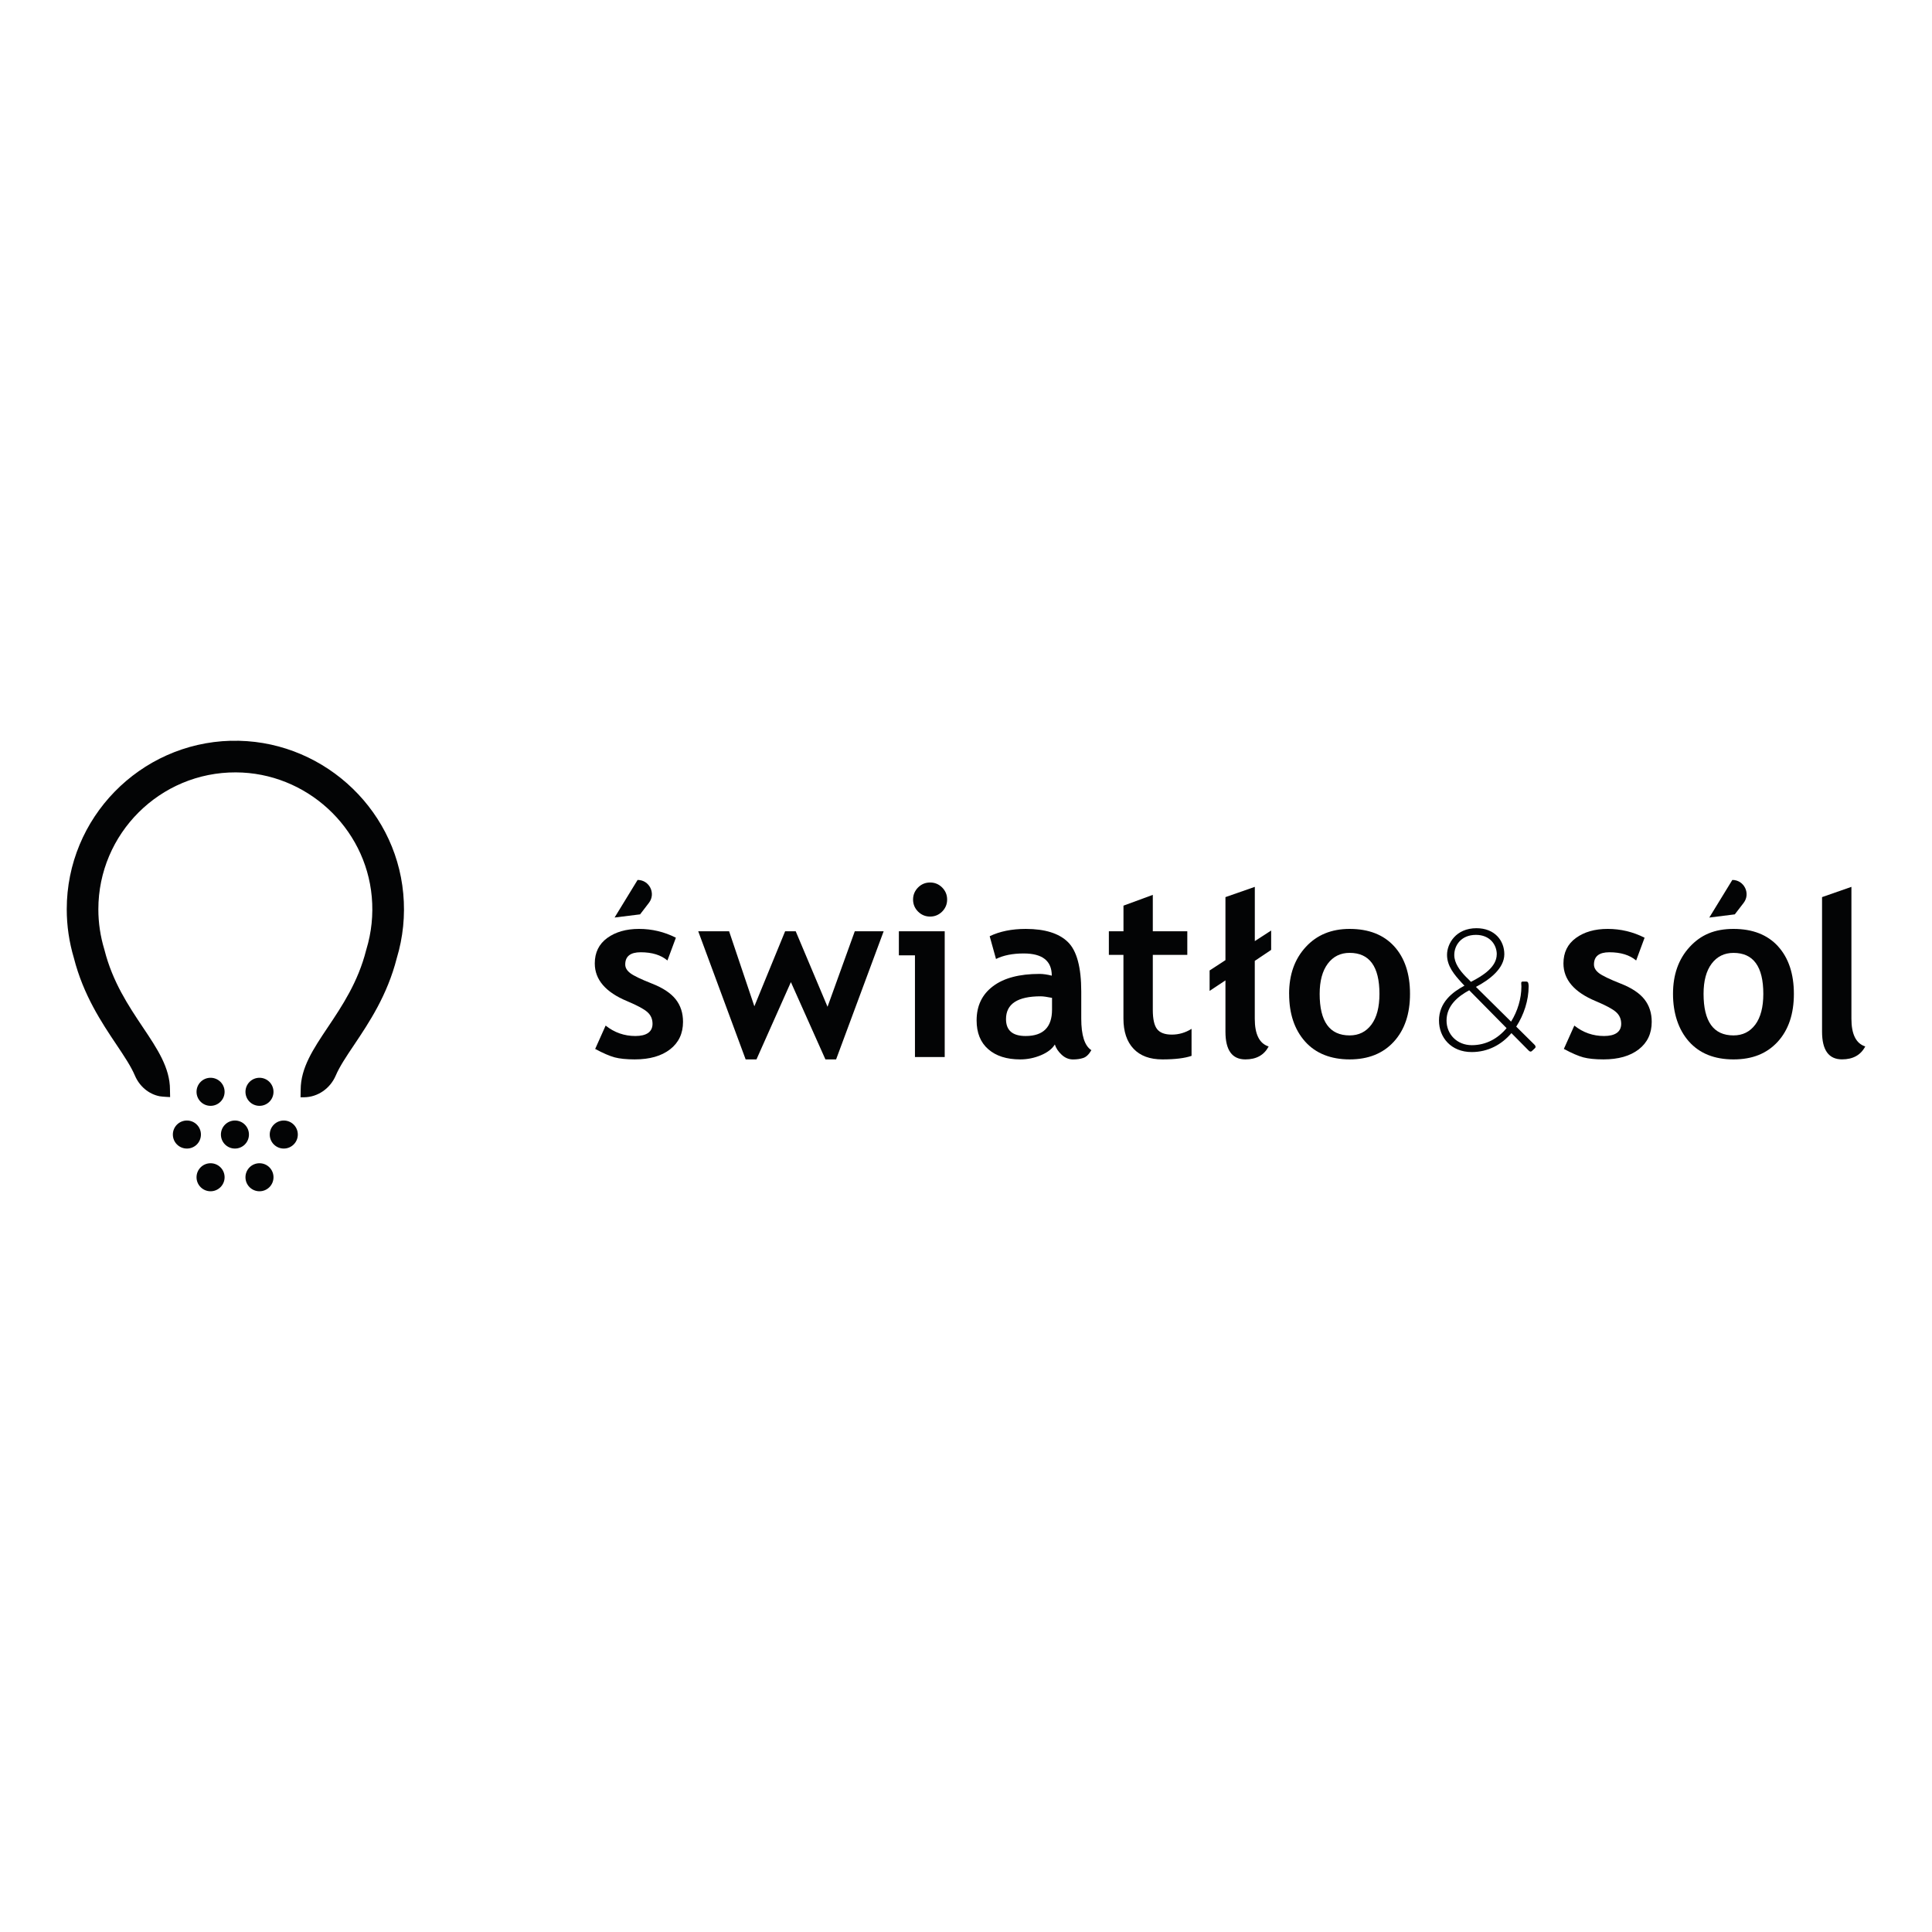 <?xml version="1.0" encoding="UTF-8"?>
<svg id="Warstwa_2" data-name="Warstwa 2" xmlns="http://www.w3.org/2000/svg" viewBox="0 0 550 550">
  <defs>
    <style>
      .cls-1 {
        fill: none;
      }

      .cls-2 {
        fill: #030405;
      }
    </style>
  </defs>
  <g id="Warstwa_1-2" data-name="Warstwa 1">
    <g>
      <rect class="cls-1" width="550" height="550"/>
      <g>
        <path class="cls-2" d="M65.67,210.88c-25.85.71-46.67,21.96-46.67,47.97,0,4.7.69,9.36,2.03,13.86,2.69,10.57,7.91,18.39,12.12,24.67,2.24,3.34,4.16,6.23,5.25,8.8,1.27,2.99,3.85,5.27,7.04,5.9.73.14,2.99.24,2.99.24,0,0-.04-1.33-.04-2.11,0-6.24-3.59-11.62-7.76-17.83-4.03-6.03-8.59-12.85-10.89-21.96l-.06-.21c-1.11-3.69-1.68-7.5-1.68-11.35,0-21.55,17.57-39.07,39.14-38.98,19.99.07,36.94,15.56,38.7,35.47.45,5.06-.08,10.11-1.54,14.91l-.06.21c-2.3,9.1-6.86,15.92-10.89,21.93-4.16,6.21-7.75,11.58-7.75,17.82,0,.78-.04,2.15-.04,2.15,0,0,.76,0,.85,0h.13c3.97-.03,7.47-2.53,9.04-6.18,1.09-2.56,3.02-5.45,5.26-8.78,4.2-6.27,9.42-14.07,12.11-24.63,1.79-5.92,2.43-12.15,1.85-18.4-2.3-25.01-24.01-44.17-49.12-43.49"/>
        <path class="cls-2" d="M66.88,318.99c-2.2,0-3.99,1.79-3.99,3.99s1.78,3.99,3.99,3.99,3.99-1.78,3.99-3.99-1.78-3.99-3.99-3.99"/>
        <path class="cls-2" d="M57.2,322.98c0-2.21-1.78-3.99-3.99-3.99s-4,1.78-4,3.99,1.78,3.99,4,3.99,3.99-1.78,3.99-3.99"/>
        <path class="cls-2" d="M80.78,318.99c-2.2,0-3.99,1.79-3.99,3.99s1.78,3.99,3.99,3.99,4-1.78,4-3.99-1.78-3.99-4-3.99"/>
        <path class="cls-2" d="M59.94,314.81c2.21,0,4-1.78,4-3.99s-1.79-4-4-4-3.99,1.79-3.99,4,1.79,3.99,3.99,3.99"/>
        <path class="cls-2" d="M73.87,314.81c2.21,0,3.99-1.78,3.99-3.99s-1.78-4-3.99-4-3.99,1.79-3.99,4,1.78,3.99,3.99,3.99"/>
        <path class="cls-2" d="M59.94,331.15c-2.2,0-3.99,1.78-3.99,3.99s1.79,3.99,3.99,3.99,4-1.78,4-3.99-1.79-3.99-4-3.99"/>
        <path class="cls-2" d="M73.87,331.15c-2.21,0-3.99,1.78-3.99,3.99s1.78,3.99,3.99,3.99,3.99-1.78,3.99-3.99-1.78-3.99-3.99-3.99"/>
        <path class="cls-2" d="M426.1,271.68c0-2.74-1.96-5.54-5.93-5.54-4.21,0-6.17,2.99-6.17,5.73,0,2.3,1.57,4.41,3.33,6.22.49.44.93.93,1.42,1.42,3.57-1.81,7.34-4.31,7.34-7.84M419,297.54c4.06,0,7.45-1.91,9.89-4.85l-10.63-10.78c-3.18,1.72-6.46,4.36-6.46,8.62,0,3.92,2.99,7.01,7.2,7.01M416.89,280.59l-.74-.78c-2.11-2.31-4.21-4.75-4.21-7.98s2.55-7.59,8.38-7.59c5.24,0,7.93,3.57,7.93,7.4,0,4.06-4.21,7.29-8.08,9.31l10,9.89c1.86-2.99,2.94-6.56,2.94-9.99,0-.25-.05-.74-.05-.98s.1-.44.39-.44h1.03c.34,0,.49.14.59.44.1.34.1.73.1.98,0,3.87-1.33,8.03-3.53,11.41l5.09,5.04c.4.35.59.79.2,1.13l-.78.73c-.4.39-.74.15-.98-.1l-4.9-4.95c-2.79,3.28-6.67,5.39-11.31,5.39-5.88,0-9.31-4.17-9.31-8.96,0-5.14,3.77-8.08,7.25-9.94"/>
        <path class="cls-2" d="M169.44,298.6l2.97-6.64c2.5,1.99,5.32,2.97,8.47,2.97s4.88-1.16,4.88-3.48c0-1.36-.49-2.47-1.47-3.34-.98-.87-2.88-1.89-5.71-3.08-6.17-2.55-9.26-6.15-9.26-10.76,0-3.1,1.18-5.51,3.54-7.24,2.37-1.72,5.39-2.59,9.06-2.59s7.22.84,10.49,2.51l-2.41,6.48c-1.83-1.55-4.36-2.34-7.62-2.34-2.92,0-4.39,1.16-4.39,3.48,0,.92.48,1.74,1.44,2.47.95.73,3,1.72,6.15,2.96,3.15,1.23,5.4,2.74,6.79,4.5,1.38,1.76,2.07,3.89,2.07,6.39,0,3.32-1.23,5.93-3.69,7.84-2.47,1.91-5.81,2.86-10.05,2.86-2.39,0-4.3-.2-5.73-.58-1.44-.39-3.29-1.19-5.54-2.4"/>
        <path class="cls-2" d="M184.72,257.04l-2.5,3.26-7.26.9,6.55-10.7c3.37,0,5.28,3.87,3.21,6.54"/>
        <path class="cls-2" d="M238.02,301.59h-3.04l-9.83-22-9.8,22h-3.08l-13.5-36.48h8.79l7.19,21.36,8.76-21.36h3.01l9.06,21.5,7.76-21.5h8.22l-13.54,36.48Z"/>
        <path class="cls-2" d="M264.78,251.23c1.34,0,2.47.47,3.43,1.42.94.95,1.42,2.09,1.42,3.43s-.48,2.48-1.42,3.43c-.95.94-2.09,1.42-3.43,1.42s-2.48-.48-3.43-1.42c-.94-.95-1.42-2.09-1.42-3.43s.49-2.48,1.42-3.43c.95-.95,2.09-1.42,3.43-1.42M260.47,300.92v-28.96h-4.58v-6.85h13.05v35.81h-8.46Z"/>
        <path class="cls-2" d="M299.48,284.07c-1.42-.28-2.49-.44-3.2-.44-6.6,0-9.89,2.16-9.89,6.49,0,3.21,1.86,4.81,5.58,4.81,5.02,0,7.52-2.5,7.52-7.52v-3.35ZM300.29,297.34c-.76,1.25-2.08,2.27-3.96,3.06-1.88.79-3.85,1.19-5.9,1.19-3.85,0-6.89-.97-9.09-2.9-2.21-1.92-3.32-4.66-3.32-8.2,0-4.15,1.55-7.39,4.66-9.73,3.11-2.35,7.53-3.51,13.26-3.51.97,0,2.14.16,3.48.5,0-4.21-2.66-6.32-7.99-6.32-3.15,0-5.77.52-7.89,1.57l-1.8-6.48c2.87-1.38,6.29-2.08,10.26-2.08,5.46,0,9.46,1.25,12,3.73,2.54,2.48,3.81,7.19,3.81,14.13v7.66c0,4.78.96,7.77,2.88,9-.69,1.2-1.46,1.94-2.31,2.22-.85.28-1.82.42-2.91.42-1.21,0-2.28-.45-3.24-1.34-.96-.89-1.6-1.86-1.94-2.91"/>
        <path class="cls-2" d="M319.83,271.83h-4.16v-6.72h4.16v-7.29l8.35-3.07v10.36h9.82v6.72h-9.82v15.68c0,2.56.4,4.38,1.2,5.43.81,1.06,2.21,1.59,4.21,1.59s3.88-.55,5.62-1.64v7.69c-1.94.67-4.7,1.01-8.29,1.01s-6.31-1.01-8.22-3.03c-1.92-2.02-2.88-4.89-2.88-8.61v-18.12Z"/>
        <path class="cls-2" d="M361.86,270.42l-4.65,3.12v16.48c0,4.41,1.31,7.05,3.95,7.89-1.3,2.45-3.5,3.68-6.62,3.68-3.79,0-5.68-2.63-5.68-7.89v-14.61l-4.51,3v-5.82l4.51-2.94v-17.94l8.36-2.92v15.44l4.65-3.01v5.51Z"/>
        <path class="cls-2" d="M375.68,282.93c0,7.89,2.84,11.83,8.53,11.83,2.6,0,4.67-1.02,6.2-3.07,1.53-2.06,2.29-4.97,2.29-8.76,0-7.78-2.84-11.67-8.49-11.67-2.61,0-4.68,1.03-6.22,3.08-1.54,2.06-2.31,4.92-2.31,8.6M366.98,282.93c0-5.47,1.58-9.91,4.74-13.34,3.15-3.44,7.32-5.15,12.49-5.15,5.44,0,9.67,1.66,12.67,4.94,3.01,3.3,4.52,7.82,4.52,13.55s-1.53,10.25-4.6,13.61c-3.07,3.36-7.26,5.05-12.59,5.05s-9.67-1.7-12.69-5.1c-3.02-3.4-4.53-7.91-4.53-13.55"/>
        <path class="cls-2" d="M445.2,298.6l2.98-6.64c2.49,1.99,5.32,2.97,8.46,2.97s4.88-1.16,4.88-3.48c0-1.36-.49-2.47-1.47-3.34-.98-.87-2.88-1.89-5.71-3.08-6.18-2.55-9.26-6.15-9.26-10.76,0-3.1,1.17-5.51,3.54-7.24,2.36-1.72,5.38-2.59,9.06-2.59s7.21.84,10.5,2.51l-2.4,6.48c-1.84-1.55-4.38-2.34-7.63-2.34-2.92,0-4.38,1.16-4.38,3.48,0,.92.48,1.74,1.43,2.47.96.73,3.01,1.72,6.15,2.96,3.15,1.23,5.41,2.74,6.79,4.5,1.38,1.76,2.07,3.89,2.07,6.39,0,3.32-1.23,5.93-3.69,7.84-2.47,1.91-5.82,2.86-10.05,2.86-2.39,0-4.29-.2-5.73-.58-1.44-.39-3.28-1.19-5.54-2.4"/>
        <path class="cls-2" d="M499.69,291.69c-1.53,2.05-3.6,3.07-6.2,3.07-5.68,0-8.52-3.94-8.52-11.83,0-3.68.76-6.54,2.3-8.59,1.54-2.05,3.62-3.07,6.22-3.07,5.66,0,8.49,3.89,8.49,11.67,0,3.79-.77,6.71-2.29,8.76M506.16,269.38c-3.01-3.28-7.23-4.94-12.67-4.94s-9.34,1.72-12.49,5.15c-3.16,3.44-4.73,7.88-4.73,13.34s1.52,10.16,4.53,13.56c3.03,3.4,7.25,5.1,12.69,5.1s9.52-1.69,12.6-5.04c3.06-3.36,4.59-7.9,4.59-13.61s-1.51-10.25-4.52-13.55"/>
        <path class="cls-2" d="M496.37,257.04l-2.51,3.26-7.26.91,6.56-10.71c3.36,0,5.27,3.88,3.21,6.54"/>
        <path class="cls-2" d="M518.7,255.39l8.36-2.92v37.54c0,4.41,1.31,7.05,3.94,7.89-1.29,2.45-3.49,3.68-6.61,3.68-3.79,0-5.69-2.63-5.69-7.89v-38.3Z"/>
      </g>
    </g>
  </g>
</svg>